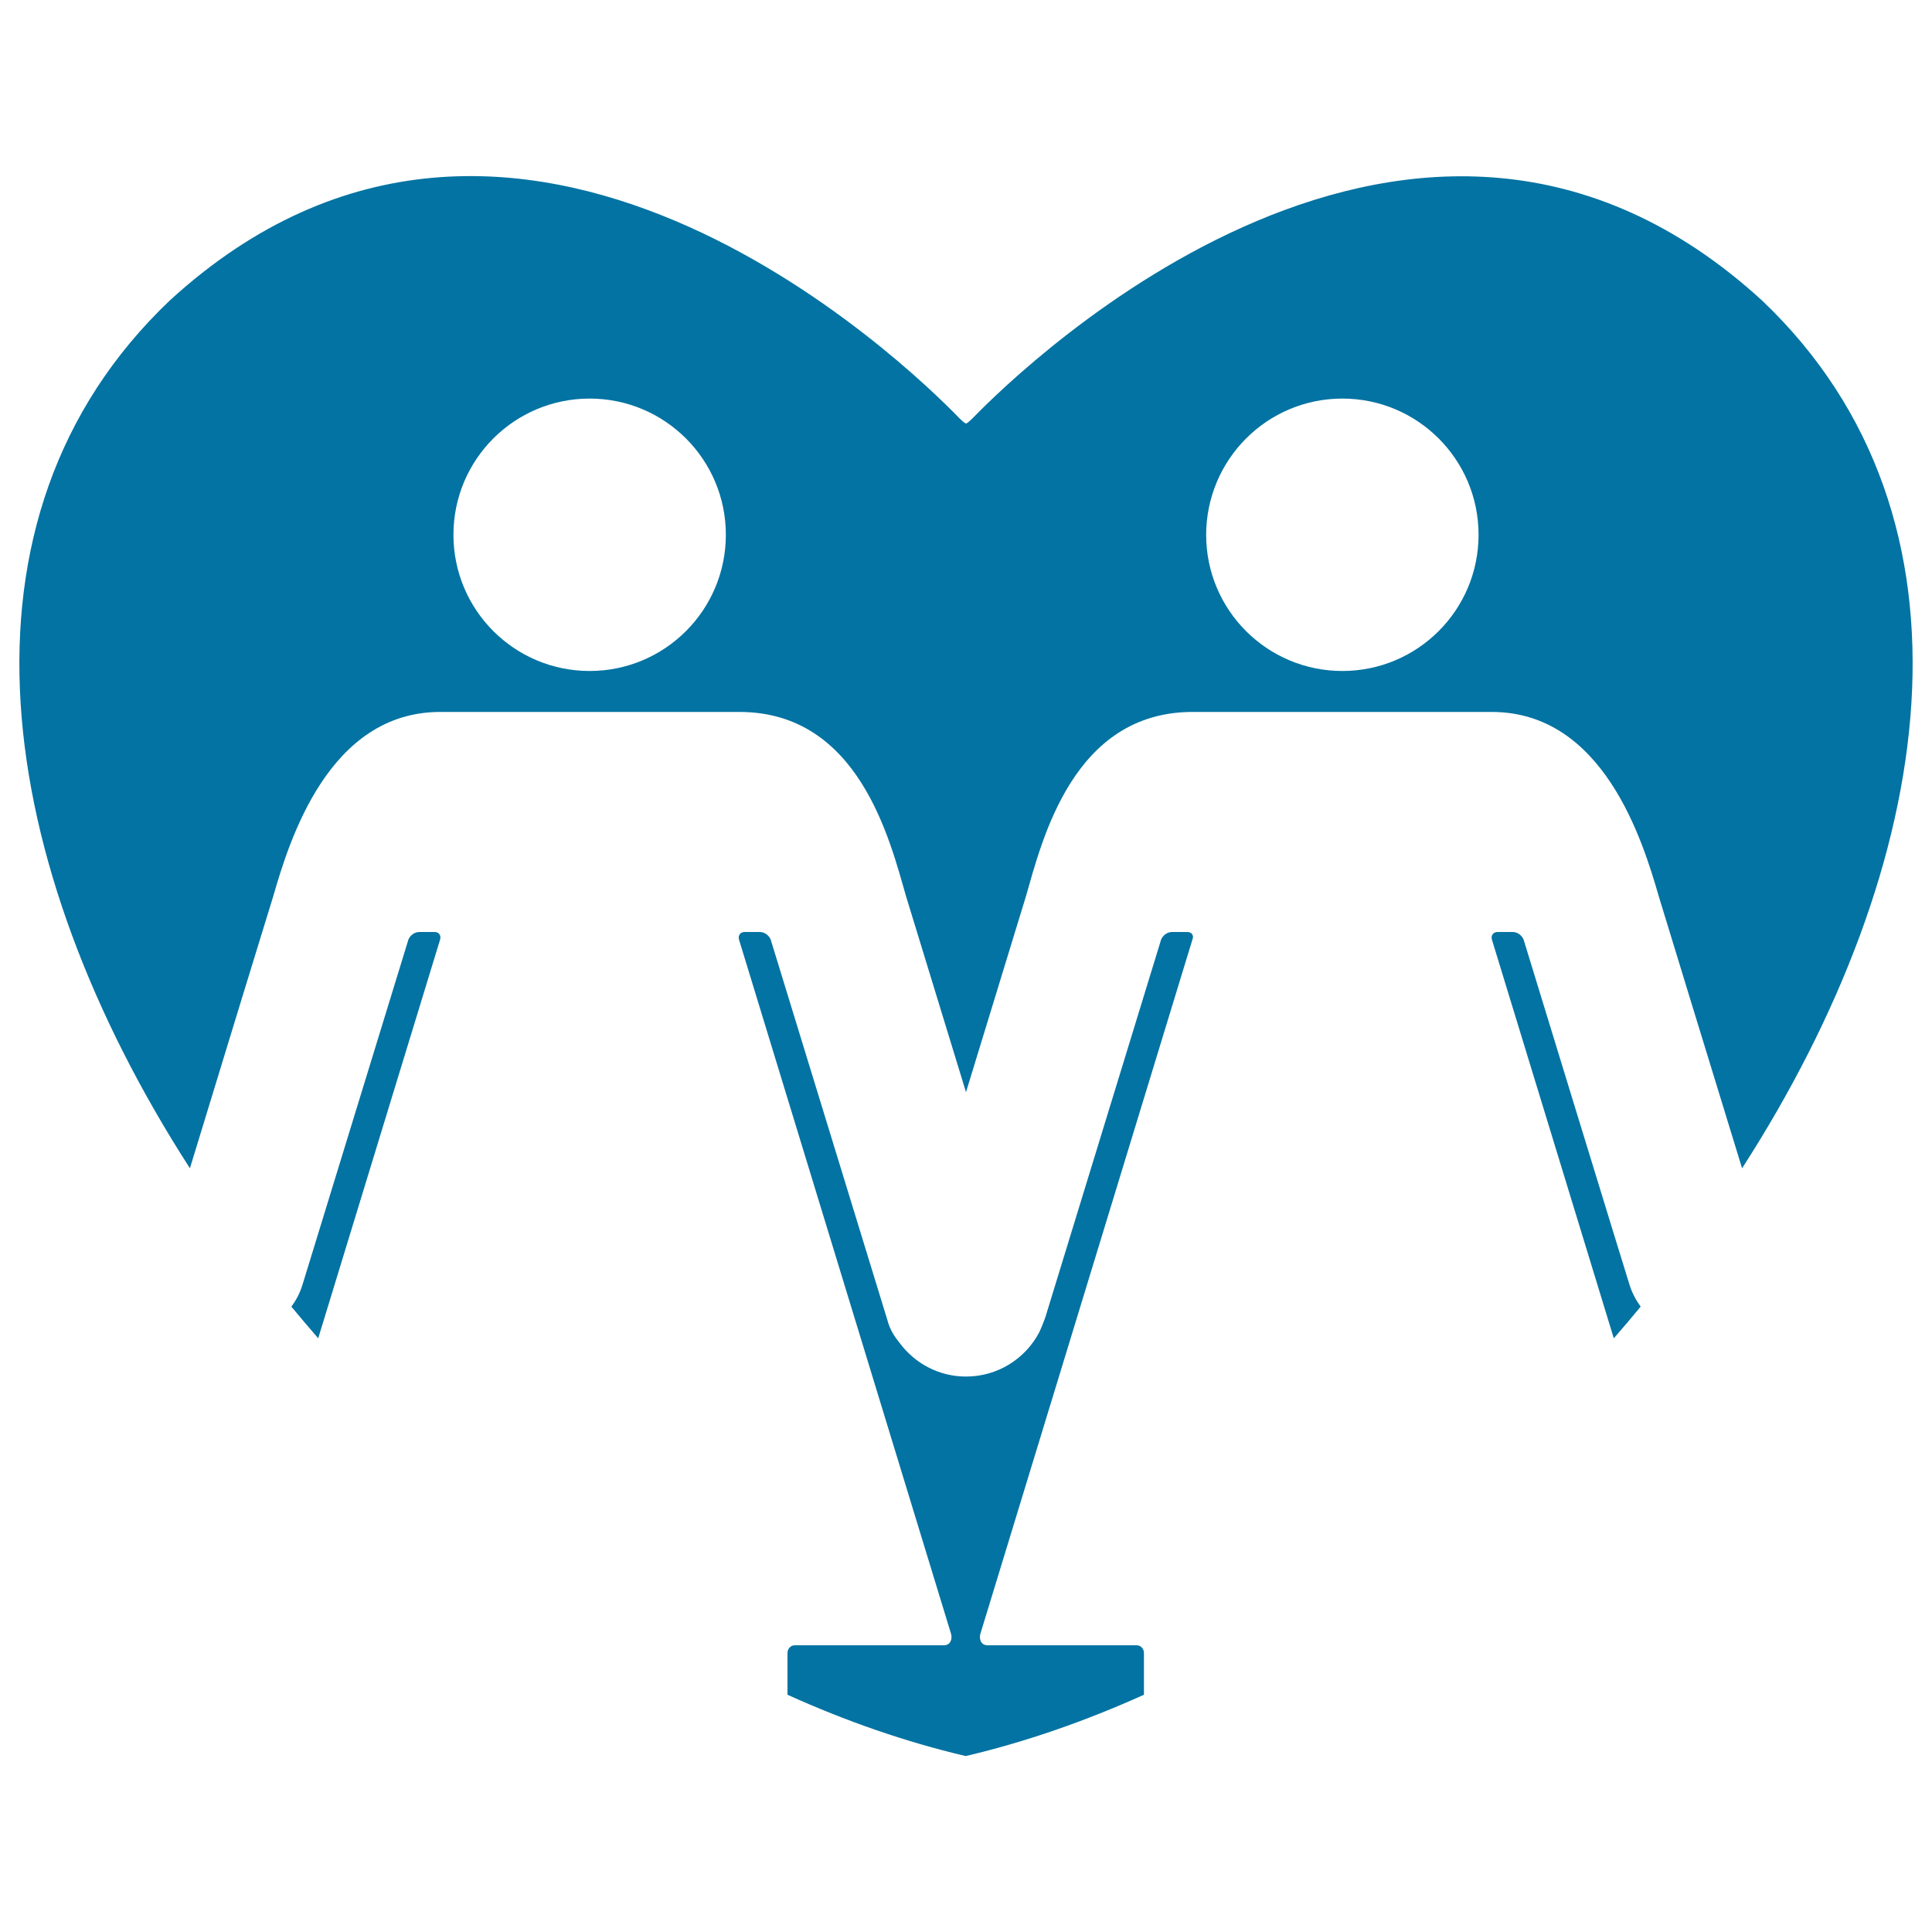 <svg xmlns="http://www.w3.org/2000/svg" viewBox="0 0 1000 1000" style="fill:#0273a2">
<title>Familiar Group Of Two Women Couple In A Heart SVG icon</title>
<g><g><path d="M141.4,464c8.4-29.2,28.8-95.5,86.5-95.5h154.8c61.9,0,77.9,66.4,86.3,95.5c0,0,15.6,51.1,31,101.3c15.4-50.2,31-101.3,31-101.3c8.4-29.2,24.4-95.5,86.3-95.5h154.8c57.7,0,78.1,66.4,86.5,95.5c0.1,0.4,26.9,88,43.1,140.7c100.9-156.6,129.3-335.9,10.5-449c-179-164.1-382.5,33.7-408.6,60.6c-1.6,1.6-3.1,2.9-3.6,2.9c-0.5,0-2-1.3-3.6-2.9C470.3,189.3,266.8-8.5,87.8,155.6C-31,268.7-2.6,448.1,98.3,604.7C114.4,551.9,141.2,464.4,141.4,464z M694.8,206.3c38.9,0,70.5,31.5,70.5,70.5c0,38.9-31.5,70.5-70.5,70.5c-38.9,0-70.5-31.5-70.5-70.5C624.4,237.8,655.9,206.3,694.8,206.3z M305.2,206.3c38.9,0,70.5,31.5,70.5,70.5c0,38.9-31.5,70.5-70.5,70.5c-38.9,0-70.5-31.5-70.5-70.5C234.7,237.8,266.3,206.3,305.2,206.3z"/><path d="M788.6,486.3c-0.3-0.8-2-3.9-5.8-3.9c-0.3,0-7.7,0-7.7,0h0c-2.2,0-3.5,1.8-2.9,3.9l63.1,206.4c4.7-5.4,9.4-10.9,13.9-16.4c-2.4-3.3-4.4-7-5.7-11.1C843.4,665.2,788.6,486.3,788.6,486.3z"/><path d="M225,482.4L225,482.4c0,0-7.4,0-7.8,0c-3.8,0-5.5,3.1-5.8,3.9c0,0-54.9,178.9-54.9,178.9c-1.3,4.1-3.2,7.8-5.7,11.1c4.6,5.5,9.2,11,13.9,16.4l63.1-206.4C228.4,484.2,227.2,482.4,225,482.4z"/><path d="M614.6,482.4L614.6,482.4c0,0-7.4,0-7.8,0c-3.8,0-5.5,3.1-5.8,3.9c0,0-54.2,176.9-59.8,195.1c-0.5,1.7-2.8,7.3-3.4,8.4c-7.2,13.5-21.4,22.7-37.8,22.7c-14,0-26.4-6.8-34.2-17.2c-2.9-3.6-5.2-7-6.6-12.4c0,0-60.3-196.6-60.3-196.6c-0.3-0.8-2-3.9-5.8-3.9c-0.3,0-7.7,0-7.7,0h0c-2.2,0-3.5,1.8-2.9,3.9l109.8,359.5c0.6,2.1,0,5.8-3.8,5.8h-77.1c-2.2,0-3.8,1.8-3.8,4c0,0,0,8.2,0,21.6c30.3,13.7,61.1,24.4,92.1,31.7h0.3c31-7.3,61.9-18.1,92.1-31.7c0-13.4,0-21.6,0-21.6c0-2.2-1.6-4-3.8-4h-77.1c-3.8,0-4.4-3.7-3.8-5.8l109.8-359.5C618.1,484.2,616.8,482.4,614.6,482.4z"/></g></g>
</svg>